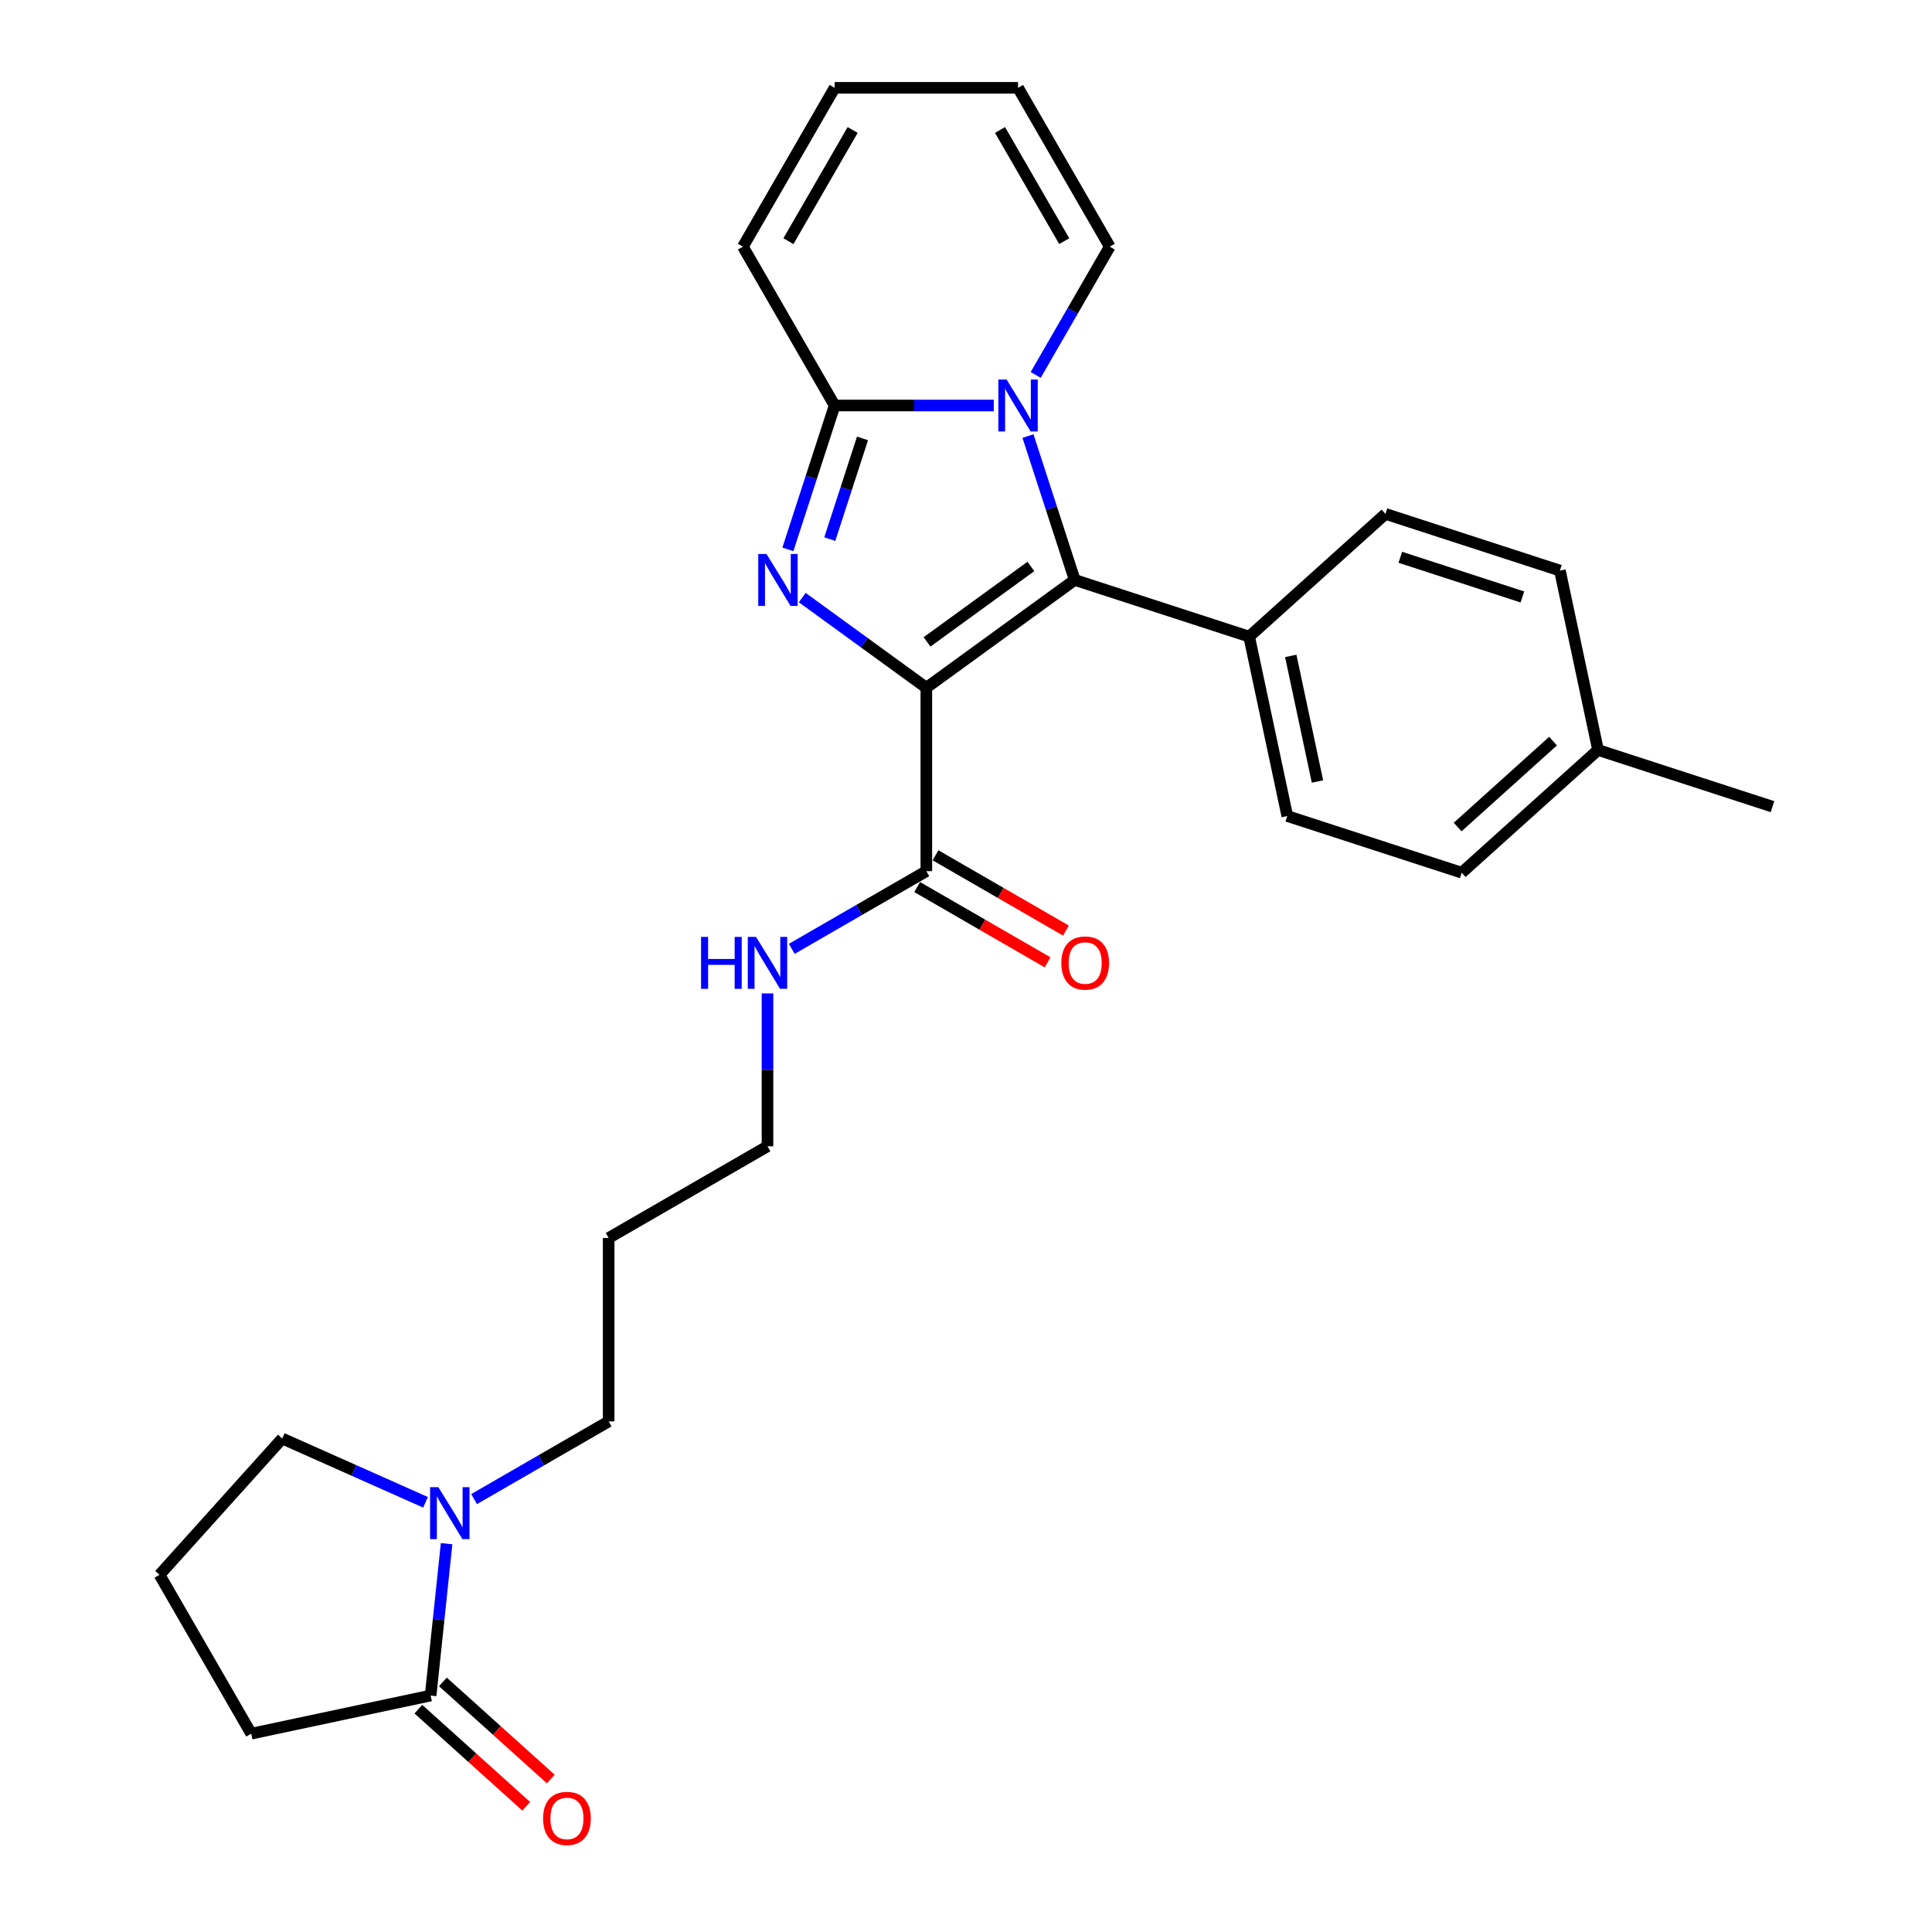 <?xml version='1.0' encoding='iso-8859-1'?>
<svg version='1.1' baseProfile='full'
              xmlns='http://www.w3.org/2000/svg'
                      xmlns:rdkit='http://www.rdkit.org/xml'
                      xmlns:xlink='http://www.w3.org/1999/xlink'
                  xml:space='preserve'
width='1000px' height='1000px' viewBox='0 0 1000 1000'>
<!-- END OF HEADER -->
<rect style='opacity:1.0;fill:#FFFFFF;stroke:none' width='1000' height='1000' x='0' y='0'> </rect>
<path class='bond-0' d='M 479.471,355.979 L 447.353,332.644' style='fill:none;fill-rule:evenodd;stroke:#000000;stroke-width:6px;stroke-linecap:butt;stroke-linejoin:miter;stroke-opacity:1' />
<path class='bond-0' d='M 447.353,332.644 L 415.235,309.31' style='fill:none;fill-rule:evenodd;stroke:#0000FF;stroke-width:6px;stroke-linecap:butt;stroke-linejoin:miter;stroke-opacity:1' />
<path class='bond-1' d='M 479.471,355.979 L 556.275,300.177' style='fill:none;fill-rule:evenodd;stroke:#000000;stroke-width:6px;stroke-linecap:butt;stroke-linejoin:miter;stroke-opacity:1' />
<path class='bond-1' d='M 479.831,332.248 L 533.594,293.187' style='fill:none;fill-rule:evenodd;stroke:#000000;stroke-width:6px;stroke-linecap:butt;stroke-linejoin:miter;stroke-opacity:1' />
<path class='bond-4' d='M 479.471,355.979 L 479.471,450.915' style='fill:none;fill-rule:evenodd;stroke:#000000;stroke-width:6px;stroke-linecap:butt;stroke-linejoin:miter;stroke-opacity:1' />
<path class='bond-3' d='M 407.805,284.361 L 419.904,247.125' style='fill:none;fill-rule:evenodd;stroke:#0000FF;stroke-width:6px;stroke-linecap:butt;stroke-linejoin:miter;stroke-opacity:1' />
<path class='bond-3' d='M 419.904,247.125 L 432.003,209.888' style='fill:none;fill-rule:evenodd;stroke:#000000;stroke-width:6px;stroke-linecap:butt;stroke-linejoin:miter;stroke-opacity:1' />
<path class='bond-3' d='M 429.492,279.057 L 437.962,252.992' style='fill:none;fill-rule:evenodd;stroke:#0000FF;stroke-width:6px;stroke-linecap:butt;stroke-linejoin:miter;stroke-opacity:1' />
<path class='bond-3' d='M 437.962,252.992 L 446.431,226.926' style='fill:none;fill-rule:evenodd;stroke:#000000;stroke-width:6px;stroke-linecap:butt;stroke-linejoin:miter;stroke-opacity:1' />
<path class='bond-2' d='M 556.275,300.177 L 544.176,262.941' style='fill:none;fill-rule:evenodd;stroke:#000000;stroke-width:6px;stroke-linecap:butt;stroke-linejoin:miter;stroke-opacity:1' />
<path class='bond-2' d='M 544.176,262.941 L 532.077,225.704' style='fill:none;fill-rule:evenodd;stroke:#0000FF;stroke-width:6px;stroke-linecap:butt;stroke-linejoin:miter;stroke-opacity:1' />
<path class='bond-7' d='M 556.275,300.177 L 646.564,329.514' style='fill:none;fill-rule:evenodd;stroke:#000000;stroke-width:6px;stroke-linecap:butt;stroke-linejoin:miter;stroke-opacity:1' />
<path class='bond-8' d='M 536.07,194.072 L 555.238,160.872' style='fill:none;fill-rule:evenodd;stroke:#0000FF;stroke-width:6px;stroke-linecap:butt;stroke-linejoin:miter;stroke-opacity:1' />
<path class='bond-8' d='M 555.238,160.872 L 574.406,127.671' style='fill:none;fill-rule:evenodd;stroke:#000000;stroke-width:6px;stroke-linecap:butt;stroke-linejoin:miter;stroke-opacity:1' />
<path class='bond-27' d='M 514.369,209.888 L 473.186,209.888' style='fill:none;fill-rule:evenodd;stroke:#0000FF;stroke-width:6px;stroke-linecap:butt;stroke-linejoin:miter;stroke-opacity:1' />
<path class='bond-27' d='M 473.186,209.888 L 432.003,209.888' style='fill:none;fill-rule:evenodd;stroke:#000000;stroke-width:6px;stroke-linecap:butt;stroke-linejoin:miter;stroke-opacity:1' />
<path class='bond-9' d='M 432.003,209.888 L 384.535,127.671' style='fill:none;fill-rule:evenodd;stroke:#000000;stroke-width:6px;stroke-linecap:butt;stroke-linejoin:miter;stroke-opacity:1' />
<path class='bond-11' d='M 474.724,459.137 L 508.475,478.623' style='fill:none;fill-rule:evenodd;stroke:#000000;stroke-width:6px;stroke-linecap:butt;stroke-linejoin:miter;stroke-opacity:1' />
<path class='bond-11' d='M 508.475,478.623 L 542.226,498.109' style='fill:none;fill-rule:evenodd;stroke:#FF0000;stroke-width:6px;stroke-linecap:butt;stroke-linejoin:miter;stroke-opacity:1' />
<path class='bond-11' d='M 484.217,442.693 L 517.968,462.179' style='fill:none;fill-rule:evenodd;stroke:#000000;stroke-width:6px;stroke-linecap:butt;stroke-linejoin:miter;stroke-opacity:1' />
<path class='bond-11' d='M 517.968,462.179 L 551.719,481.665' style='fill:none;fill-rule:evenodd;stroke:#FF0000;stroke-width:6px;stroke-linecap:butt;stroke-linejoin:miter;stroke-opacity:1' />
<path class='bond-14' d='M 479.471,450.915 L 444.647,471.02' style='fill:none;fill-rule:evenodd;stroke:#000000;stroke-width:6px;stroke-linecap:butt;stroke-linejoin:miter;stroke-opacity:1' />
<path class='bond-14' d='M 444.647,471.02 L 409.823,491.126' style='fill:none;fill-rule:evenodd;stroke:#0000FF;stroke-width:6px;stroke-linecap:butt;stroke-linejoin:miter;stroke-opacity:1' />
<path class='bond-5' d='M 245.39,775.933 L 280.213,755.828' style='fill:none;fill-rule:evenodd;stroke:#0000FF;stroke-width:6px;stroke-linecap:butt;stroke-linejoin:miter;stroke-opacity:1' />
<path class='bond-5' d='M 280.213,755.828 L 315.037,735.722' style='fill:none;fill-rule:evenodd;stroke:#000000;stroke-width:6px;stroke-linecap:butt;stroke-linejoin:miter;stroke-opacity:1' />
<path class='bond-6' d='M 231.158,799.006 L 227.027,838.306' style='fill:none;fill-rule:evenodd;stroke:#0000FF;stroke-width:6px;stroke-linecap:butt;stroke-linejoin:miter;stroke-opacity:1' />
<path class='bond-6' d='M 227.027,838.306 L 222.897,877.606' style='fill:none;fill-rule:evenodd;stroke:#000000;stroke-width:6px;stroke-linecap:butt;stroke-linejoin:miter;stroke-opacity:1' />
<path class='bond-21' d='M 220.251,777.594 L 183.171,761.085' style='fill:none;fill-rule:evenodd;stroke:#0000FF;stroke-width:6px;stroke-linecap:butt;stroke-linejoin:miter;stroke-opacity:1' />
<path class='bond-21' d='M 183.171,761.085 L 146.092,744.576' style='fill:none;fill-rule:evenodd;stroke:#000000;stroke-width:6px;stroke-linecap:butt;stroke-linejoin:miter;stroke-opacity:1' />
<path class='bond-10' d='M 216.544,884.661 L 244.462,909.798' style='fill:none;fill-rule:evenodd;stroke:#000000;stroke-width:6px;stroke-linecap:butt;stroke-linejoin:miter;stroke-opacity:1' />
<path class='bond-10' d='M 244.462,909.798 L 272.38,934.936' style='fill:none;fill-rule:evenodd;stroke:#FF0000;stroke-width:6px;stroke-linecap:butt;stroke-linejoin:miter;stroke-opacity:1' />
<path class='bond-10' d='M 229.249,870.551 L 257.167,895.688' style='fill:none;fill-rule:evenodd;stroke:#000000;stroke-width:6px;stroke-linecap:butt;stroke-linejoin:miter;stroke-opacity:1' />
<path class='bond-10' d='M 257.167,895.688 L 285.085,920.826' style='fill:none;fill-rule:evenodd;stroke:#FF0000;stroke-width:6px;stroke-linecap:butt;stroke-linejoin:miter;stroke-opacity:1' />
<path class='bond-22' d='M 222.897,877.606 L 130.036,897.344' style='fill:none;fill-rule:evenodd;stroke:#000000;stroke-width:6px;stroke-linecap:butt;stroke-linejoin:miter;stroke-opacity:1' />
<path class='bond-15' d='M 646.564,329.514 L 666.303,422.375' style='fill:none;fill-rule:evenodd;stroke:#000000;stroke-width:6px;stroke-linecap:butt;stroke-linejoin:miter;stroke-opacity:1' />
<path class='bond-15' d='M 668.097,339.496 L 681.914,404.498' style='fill:none;fill-rule:evenodd;stroke:#000000;stroke-width:6px;stroke-linecap:butt;stroke-linejoin:miter;stroke-opacity:1' />
<path class='bond-16' d='M 646.564,329.514 L 717.115,265.99' style='fill:none;fill-rule:evenodd;stroke:#000000;stroke-width:6px;stroke-linecap:butt;stroke-linejoin:miter;stroke-opacity:1' />
<path class='bond-12' d='M 574.406,127.671 L 526.938,45.455' style='fill:none;fill-rule:evenodd;stroke:#000000;stroke-width:6px;stroke-linecap:butt;stroke-linejoin:miter;stroke-opacity:1' />
<path class='bond-12' d='M 550.843,124.832 L 517.615,67.281' style='fill:none;fill-rule:evenodd;stroke:#000000;stroke-width:6px;stroke-linecap:butt;stroke-linejoin:miter;stroke-opacity:1' />
<path class='bond-13' d='M 384.535,127.671 L 432.003,45.455' style='fill:none;fill-rule:evenodd;stroke:#000000;stroke-width:6px;stroke-linecap:butt;stroke-linejoin:miter;stroke-opacity:1' />
<path class='bond-13' d='M 408.098,124.832 L 441.326,67.281' style='fill:none;fill-rule:evenodd;stroke:#000000;stroke-width:6px;stroke-linecap:butt;stroke-linejoin:miter;stroke-opacity:1' />
<path class='bond-28' d='M 526.938,45.455 L 432.003,45.455' style='fill:none;fill-rule:evenodd;stroke:#000000;stroke-width:6px;stroke-linecap:butt;stroke-linejoin:miter;stroke-opacity:1' />
<path class='bond-25' d='M 397.254,514.199 L 397.254,553.759' style='fill:none;fill-rule:evenodd;stroke:#0000FF;stroke-width:6px;stroke-linecap:butt;stroke-linejoin:miter;stroke-opacity:1' />
<path class='bond-25' d='M 397.254,553.759 L 397.254,593.319' style='fill:none;fill-rule:evenodd;stroke:#000000;stroke-width:6px;stroke-linecap:butt;stroke-linejoin:miter;stroke-opacity:1' />
<path class='bond-18' d='M 666.303,422.375 L 756.592,451.712' style='fill:none;fill-rule:evenodd;stroke:#000000;stroke-width:6px;stroke-linecap:butt;stroke-linejoin:miter;stroke-opacity:1' />
<path class='bond-19' d='M 717.115,265.99 L 807.405,295.326' style='fill:none;fill-rule:evenodd;stroke:#000000;stroke-width:6px;stroke-linecap:butt;stroke-linejoin:miter;stroke-opacity:1' />
<path class='bond-19' d='M 724.792,288.448 L 787.994,308.984' style='fill:none;fill-rule:evenodd;stroke:#000000;stroke-width:6px;stroke-linecap:butt;stroke-linejoin:miter;stroke-opacity:1' />
<path class='bond-17' d='M 315.037,735.722 L 315.037,640.786' style='fill:none;fill-rule:evenodd;stroke:#000000;stroke-width:6px;stroke-linecap:butt;stroke-linejoin:miter;stroke-opacity:1' />
<path class='bond-29' d='M 756.592,451.712 L 827.143,388.188' style='fill:none;fill-rule:evenodd;stroke:#000000;stroke-width:6px;stroke-linecap:butt;stroke-linejoin:miter;stroke-opacity:1' />
<path class='bond-29' d='M 754.47,428.073 L 803.855,383.606' style='fill:none;fill-rule:evenodd;stroke:#000000;stroke-width:6px;stroke-linecap:butt;stroke-linejoin:miter;stroke-opacity:1' />
<path class='bond-20' d='M 807.405,295.326 L 827.143,388.188' style='fill:none;fill-rule:evenodd;stroke:#000000;stroke-width:6px;stroke-linecap:butt;stroke-linejoin:miter;stroke-opacity:1' />
<path class='bond-26' d='M 827.143,388.188 L 917.432,417.524' style='fill:none;fill-rule:evenodd;stroke:#000000;stroke-width:6px;stroke-linecap:butt;stroke-linejoin:miter;stroke-opacity:1' />
<path class='bond-24' d='M 146.092,744.576 L 82.568,815.127' style='fill:none;fill-rule:evenodd;stroke:#000000;stroke-width:6px;stroke-linecap:butt;stroke-linejoin:miter;stroke-opacity:1' />
<path class='bond-30' d='M 130.036,897.344 L 82.568,815.127' style='fill:none;fill-rule:evenodd;stroke:#000000;stroke-width:6px;stroke-linecap:butt;stroke-linejoin:miter;stroke-opacity:1' />
<path class='bond-23' d='M 315.037,640.786 L 397.254,593.319' style='fill:none;fill-rule:evenodd;stroke:#000000;stroke-width:6px;stroke-linecap:butt;stroke-linejoin:miter;stroke-opacity:1' />
<path  class='atom-1' d='M 396.723 286.734
L 405.533 300.975
Q 406.406 302.38, 407.811 304.924
Q 409.217 307.468, 409.292 307.62
L 409.292 286.734
L 412.862 286.734
L 412.862 313.62
L 409.179 313.62
L 399.723 298.051
Q 398.622 296.228, 397.444 294.139
Q 396.305 292.051, 395.963 291.405
L 395.963 313.62
L 392.47 313.62
L 392.47 286.734
L 396.723 286.734
' fill='#0000FF'/>
<path  class='atom-3' d='M 520.995 196.445
L 529.806 210.686
Q 530.679 212.091, 532.084 214.635
Q 533.489 217.179, 533.565 217.331
L 533.565 196.445
L 537.135 196.445
L 537.135 223.331
L 533.451 223.331
L 523.995 207.762
Q 522.894 205.939, 521.717 203.85
Q 520.578 201.762, 520.236 201.116
L 520.236 223.331
L 516.742 223.331
L 516.742 196.445
L 520.995 196.445
' fill='#0000FF'/>
<path  class='atom-6' d='M 226.877 769.747
L 235.687 783.988
Q 236.561 785.393, 237.966 787.937
Q 239.371 790.481, 239.447 790.633
L 239.447 769.747
L 243.016 769.747
L 243.016 796.633
L 239.333 796.633
L 229.877 781.063
Q 228.776 779.241, 227.599 777.152
Q 226.46 775.064, 226.118 774.418
L 226.118 796.633
L 222.624 796.633
L 222.624 769.747
L 226.877 769.747
' fill='#0000FF'/>
<path  class='atom-11' d='M 281.106 941.206
Q 281.106 934.75, 284.296 931.143
Q 287.486 927.535, 293.448 927.535
Q 299.41 927.535, 302.6 931.143
Q 305.789 934.75, 305.789 941.206
Q 305.789 947.738, 302.562 951.459
Q 299.334 955.143, 293.448 955.143
Q 287.524 955.143, 284.296 951.459
Q 281.106 947.776, 281.106 941.206
M 293.448 952.105
Q 297.549 952.105, 299.752 949.371
Q 301.992 946.598, 301.992 941.206
Q 301.992 935.928, 299.752 933.269
Q 297.549 930.573, 293.448 930.573
Q 289.347 930.573, 287.106 933.231
Q 284.904 935.89, 284.904 941.206
Q 284.904 946.636, 287.106 949.371
Q 289.347 952.105, 293.448 952.105
' fill='#FF0000'/>
<path  class='atom-12' d='M 549.346 498.459
Q 549.346 492.003, 552.536 488.396
Q 555.725 484.788, 561.687 484.788
Q 567.649 484.788, 570.839 488.396
Q 574.029 492.003, 574.029 498.459
Q 574.029 504.99, 570.801 508.712
Q 567.573 512.395, 561.687 512.395
Q 555.763 512.395, 552.536 508.712
Q 549.346 505.028, 549.346 498.459
M 561.687 509.357
Q 565.789 509.357, 567.991 506.623
Q 570.232 503.851, 570.232 498.459
Q 570.232 493.18, 567.991 490.522
Q 565.789 487.826, 561.687 487.826
Q 557.586 487.826, 555.346 490.484
Q 553.143 493.142, 553.143 498.459
Q 553.143 503.889, 555.346 506.623
Q 557.586 509.357, 561.687 509.357
' fill='#FF0000'/>
<path  class='atom-15' d='M 362.868 484.94
L 366.514 484.94
L 366.514 496.37
L 380.26 496.37
L 380.26 484.94
L 383.906 484.94
L 383.906 511.826
L 380.26 511.826
L 380.26 499.408
L 366.514 499.408
L 366.514 511.826
L 362.868 511.826
L 362.868 484.94
' fill='#0000FF'/>
<path  class='atom-15' d='M 391.311 484.94
L 400.121 499.18
Q 400.994 500.585, 402.399 503.13
Q 403.804 505.674, 403.88 505.826
L 403.88 484.94
L 407.45 484.94
L 407.45 511.826
L 403.766 511.826
L 394.311 496.256
Q 393.21 494.433, 392.032 492.345
Q 390.893 490.256, 390.551 489.611
L 390.551 511.826
L 387.058 511.826
L 387.058 484.94
L 391.311 484.94
' fill='#0000FF'/>
</svg>
